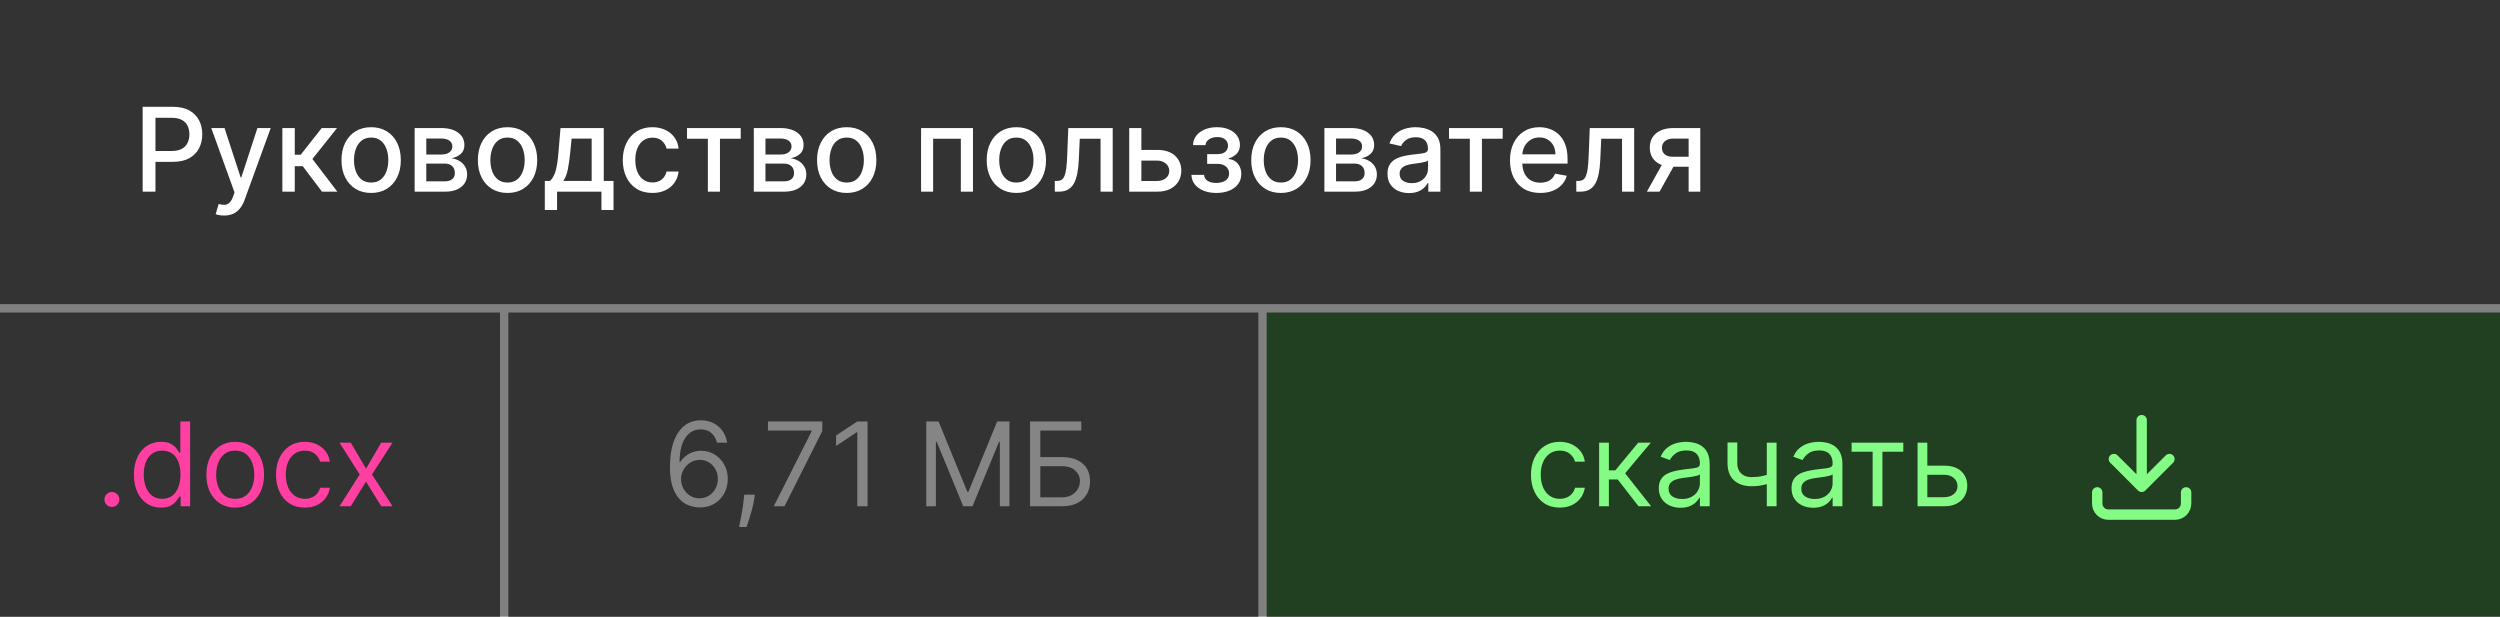 <?xml version="1.0" encoding="UTF-8"?> <svg xmlns="http://www.w3.org/2000/svg" width="300" height="74" viewBox="0 0 300 74" fill="none"><rect x="0" y="0" width="300" height="74" fill="#808080" stroke="none"/><rect width="300" height="36.493" fill="#333333"></rect><path d="M17.119 23V12.818H20.748C21.54 12.818 22.196 12.962 22.717 13.251C23.237 13.539 23.626 13.934 23.885 14.434C24.143 14.931 24.273 15.491 24.273 16.114C24.273 16.741 24.142 17.304 23.88 17.805C23.621 18.302 23.23 18.696 22.707 18.988C22.186 19.276 21.532 19.421 20.743 19.421H18.247V18.118H20.604C21.104 18.118 21.51 18.032 21.822 17.859C22.133 17.684 22.362 17.445 22.508 17.143C22.654 16.842 22.727 16.499 22.727 16.114C22.727 15.73 22.654 15.389 22.508 15.09C22.362 14.792 22.132 14.558 21.817 14.389C21.505 14.22 21.094 14.136 20.584 14.136H18.655V23H17.119ZM26.894 25.864C26.672 25.864 26.47 25.845 26.288 25.809C26.105 25.776 25.969 25.739 25.88 25.7L26.238 24.482C26.509 24.555 26.752 24.586 26.964 24.576C27.176 24.566 27.363 24.486 27.525 24.337C27.691 24.188 27.837 23.945 27.963 23.607L28.147 23.099L25.353 15.364H26.944L28.878 21.29H28.957L30.891 15.364H32.487L29.34 24.019C29.194 24.417 29.009 24.753 28.783 25.028C28.558 25.307 28.289 25.516 27.978 25.655C27.666 25.794 27.305 25.864 26.894 25.864ZM33.884 23V15.364H35.371V18.565H36.087L38.607 15.364H40.447L37.489 19.077L40.481 23H38.637L36.335 19.947H35.371V23H33.884ZM44.538 23.154C43.822 23.154 43.197 22.99 42.664 22.662C42.13 22.334 41.716 21.875 41.421 21.285C41.126 20.695 40.978 20.005 40.978 19.217C40.978 18.424 41.126 17.732 41.421 17.139C41.716 16.545 42.13 16.084 42.664 15.756C43.197 15.428 43.822 15.264 44.538 15.264C45.254 15.264 45.879 15.428 46.413 15.756C46.946 16.084 47.36 16.545 47.655 17.139C47.95 17.732 48.098 18.424 48.098 19.217C48.098 20.005 47.95 20.695 47.655 21.285C47.36 21.875 46.946 22.334 46.413 22.662C45.879 22.99 45.254 23.154 44.538 23.154ZM44.543 21.906C45.007 21.906 45.392 21.784 45.697 21.538C46.002 21.293 46.227 20.967 46.373 20.559C46.522 20.151 46.596 19.702 46.596 19.212C46.596 18.724 46.522 18.277 46.373 17.869C46.227 17.458 46.002 17.129 45.697 16.88C45.392 16.631 45.007 16.507 44.543 16.507C44.076 16.507 43.688 16.631 43.38 16.88C43.075 17.129 42.848 17.458 42.699 17.869C42.553 18.277 42.48 18.724 42.48 19.212C42.48 19.702 42.553 20.151 42.699 20.559C42.848 20.967 43.075 21.293 43.38 21.538C43.688 21.784 44.076 21.906 44.543 21.906ZM49.757 23V15.364H52.924C53.786 15.364 54.468 15.548 54.972 15.915C55.476 16.28 55.728 16.776 55.728 17.402C55.728 17.849 55.586 18.204 55.3 18.466C55.015 18.728 54.638 18.903 54.167 18.993C54.508 19.033 54.822 19.135 55.106 19.301C55.392 19.463 55.62 19.682 55.793 19.957C55.968 20.233 56.056 20.561 56.056 20.942C56.056 21.346 55.952 21.704 55.743 22.016C55.534 22.324 55.231 22.566 54.833 22.741C54.439 22.914 53.963 23 53.406 23H49.757ZM51.154 21.757H53.406C53.774 21.757 54.062 21.669 54.271 21.494C54.48 21.318 54.584 21.079 54.584 20.778C54.584 20.423 54.48 20.145 54.271 19.942C54.062 19.737 53.774 19.634 53.406 19.634H51.154V21.757ZM51.154 18.546H52.939C53.217 18.546 53.456 18.506 53.655 18.426C53.857 18.347 54.011 18.234 54.117 18.088C54.227 17.939 54.281 17.763 54.281 17.561C54.281 17.266 54.16 17.036 53.918 16.87C53.676 16.704 53.345 16.621 52.924 16.621H51.154V18.546ZM60.903 23.154C60.188 23.154 59.563 22.99 59.029 22.662C58.495 22.334 58.081 21.875 57.786 21.285C57.491 20.695 57.344 20.005 57.344 19.217C57.344 18.424 57.491 17.732 57.786 17.139C58.081 16.545 58.495 16.084 59.029 15.756C59.563 15.428 60.188 15.264 60.903 15.264C61.619 15.264 62.244 15.428 62.778 15.756C63.311 16.084 63.726 16.545 64.021 17.139C64.316 17.732 64.463 18.424 64.463 19.217C64.463 20.005 64.316 20.695 64.021 21.285C63.726 21.875 63.311 22.334 62.778 22.662C62.244 22.99 61.619 23.154 60.903 23.154ZM60.908 21.906C61.372 21.906 61.757 21.784 62.062 21.538C62.367 21.293 62.592 20.967 62.738 20.559C62.887 20.151 62.962 19.702 62.962 19.212C62.962 18.724 62.887 18.277 62.738 17.869C62.592 17.458 62.367 17.129 62.062 16.88C61.757 16.631 61.372 16.507 60.908 16.507C60.441 16.507 60.053 16.631 59.745 16.88C59.44 17.129 59.213 17.458 59.064 17.869C58.918 18.277 58.845 18.724 58.845 19.212C58.845 19.702 58.918 20.151 59.064 20.559C59.213 20.967 59.44 21.293 59.745 21.538C60.053 21.784 60.441 21.906 60.908 21.906ZM65.377 25.202V21.712H65.998C66.157 21.567 66.291 21.392 66.401 21.19C66.513 20.988 66.608 20.748 66.684 20.47C66.764 20.191 66.83 19.866 66.883 19.495C66.936 19.12 66.982 18.693 67.022 18.212L67.261 15.364H72.451V21.712H73.624V25.202H72.173V23H66.848V25.202H65.377ZM67.589 21.712H70.999V16.636H68.593L68.434 18.212C68.358 19.014 68.262 19.71 68.146 20.3C68.03 20.887 67.844 21.358 67.589 21.712ZM78.294 23.154C77.555 23.154 76.919 22.987 76.385 22.652C75.855 22.314 75.447 21.848 75.162 21.255C74.877 20.662 74.734 19.982 74.734 19.217C74.734 18.441 74.88 17.757 75.172 17.163C75.463 16.567 75.874 16.101 76.405 15.766C76.935 15.432 77.56 15.264 78.279 15.264C78.859 15.264 79.376 15.372 79.83 15.587C80.284 15.8 80.651 16.098 80.929 16.482C81.211 16.867 81.378 17.316 81.431 17.829H79.984C79.905 17.472 79.722 17.163 79.438 16.905C79.156 16.646 78.778 16.517 78.304 16.517C77.89 16.517 77.527 16.626 77.215 16.845C76.907 17.061 76.667 17.369 76.494 17.77C76.322 18.168 76.236 18.638 76.236 19.182C76.236 19.739 76.32 20.219 76.489 20.624C76.658 21.028 76.897 21.341 77.205 21.563C77.517 21.785 77.883 21.896 78.304 21.896C78.586 21.896 78.841 21.845 79.07 21.742C79.302 21.636 79.496 21.485 79.651 21.29C79.81 21.094 79.921 20.859 79.984 20.584H81.431C81.378 21.078 81.217 21.518 80.949 21.906C80.68 22.294 80.321 22.599 79.87 22.821C79.423 23.043 78.897 23.154 78.294 23.154ZM82.443 16.646V15.364H88.886V16.646H86.395V23H84.944V16.646H82.443ZM90.458 23V15.364H93.625C94.487 15.364 95.17 15.548 95.674 15.915C96.177 16.28 96.429 16.776 96.429 17.402C96.429 17.849 96.287 18.204 96.002 18.466C95.717 18.728 95.339 18.903 94.868 18.993C95.21 19.033 95.523 19.135 95.808 19.301C96.093 19.463 96.321 19.682 96.494 19.957C96.669 20.233 96.757 20.561 96.757 20.942C96.757 21.346 96.653 21.704 96.444 22.016C96.235 22.324 95.932 22.566 95.534 22.741C95.14 22.914 94.664 23 94.107 23H90.458ZM91.855 21.757H94.107C94.475 21.757 94.764 21.669 94.972 21.494C95.181 21.318 95.286 21.079 95.286 20.778C95.286 20.423 95.181 20.145 94.972 19.942C94.764 19.737 94.475 19.634 94.107 19.634H91.855V21.757ZM91.855 18.546H93.64C93.918 18.546 94.157 18.506 94.356 18.426C94.558 18.347 94.712 18.234 94.818 18.088C94.928 17.939 94.982 17.763 94.982 17.561C94.982 17.266 94.861 17.036 94.62 16.87C94.377 16.704 94.046 16.621 93.625 16.621H91.855V18.546ZM101.605 23.154C100.889 23.154 100.264 22.99 99.73 22.662C99.197 22.334 98.782 21.875 98.487 21.285C98.192 20.695 98.045 20.005 98.045 19.217C98.045 18.424 98.192 17.732 98.487 17.139C98.782 16.545 99.197 16.084 99.73 15.756C100.264 15.428 100.889 15.264 101.605 15.264C102.32 15.264 102.945 15.428 103.479 15.756C104.012 16.084 104.427 16.545 104.722 17.139C105.017 17.732 105.164 18.424 105.164 19.217C105.164 20.005 105.017 20.695 104.722 21.285C104.427 21.875 104.012 22.334 103.479 22.662C102.945 22.99 102.32 23.154 101.605 23.154ZM101.61 21.906C102.074 21.906 102.458 21.784 102.763 21.538C103.068 21.293 103.293 20.967 103.439 20.559C103.588 20.151 103.663 19.702 103.663 19.212C103.663 18.724 103.588 18.277 103.439 17.869C103.293 17.458 103.068 17.129 102.763 16.88C102.458 16.631 102.074 16.507 101.61 16.507C101.142 16.507 100.754 16.631 100.446 16.88C100.141 17.129 99.914 17.458 99.765 17.869C99.619 18.277 99.546 18.724 99.546 19.212C99.546 19.702 99.619 20.151 99.765 20.559C99.914 20.967 100.141 21.293 100.446 21.538C100.754 21.784 101.142 21.906 101.61 21.906ZM110.529 23V15.364H116.758V23H115.301V16.646H111.975V23H110.529ZM121.962 23.154C121.246 23.154 120.621 22.99 120.088 22.662C119.554 22.334 119.14 21.875 118.845 21.285C118.55 20.695 118.402 20.005 118.402 19.217C118.402 18.424 118.55 17.732 118.845 17.139C119.14 16.545 119.554 16.084 120.088 15.756C120.621 15.428 121.246 15.264 121.962 15.264C122.678 15.264 123.303 15.428 123.836 15.756C124.37 16.084 124.784 16.545 125.079 17.139C125.374 17.732 125.522 18.424 125.522 19.217C125.522 20.005 125.374 20.695 125.079 21.285C124.784 21.875 124.37 22.334 123.836 22.662C123.303 22.99 122.678 23.154 121.962 23.154ZM121.967 21.906C122.431 21.906 122.815 21.784 123.12 21.538C123.425 21.293 123.651 20.967 123.797 20.559C123.946 20.151 124.02 19.702 124.02 19.212C124.02 18.724 123.946 18.277 123.797 17.869C123.651 17.458 123.425 17.129 123.12 16.88C122.815 16.631 122.431 16.507 121.967 16.507C121.5 16.507 121.112 16.631 120.804 16.88C120.499 17.129 120.272 17.458 120.123 17.869C119.977 18.277 119.904 18.724 119.904 19.212C119.904 19.702 119.977 20.151 120.123 20.559C120.272 20.967 120.499 21.293 120.804 21.538C121.112 21.784 121.5 21.906 121.967 21.906ZM126.579 23L126.574 21.712H126.848C127.06 21.712 127.237 21.668 127.38 21.578C127.526 21.485 127.645 21.329 127.738 21.111C127.831 20.892 127.902 20.59 127.952 20.206C128.001 19.818 128.038 19.331 128.061 18.744L128.195 15.364H133.525V23H132.068V16.646H129.572L129.453 19.241C129.423 19.871 129.358 20.421 129.259 20.892C129.163 21.363 129.022 21.755 128.836 22.07C128.651 22.382 128.412 22.616 128.121 22.771C127.829 22.924 127.474 23 127.057 23H126.579ZM136.626 17.989H138.843C139.778 17.989 140.497 18.221 141.001 18.685C141.504 19.149 141.756 19.747 141.756 20.479C141.756 20.957 141.644 21.386 141.418 21.767C141.193 22.148 140.863 22.45 140.429 22.672C139.995 22.891 139.466 23 138.843 23H135.507V15.364H136.964V21.717H138.843C139.271 21.717 139.622 21.606 139.897 21.384C140.172 21.159 140.31 20.872 140.31 20.524C140.31 20.156 140.172 19.856 139.897 19.624C139.622 19.389 139.271 19.271 138.843 19.271H136.626V17.989ZM142.971 20.982H144.492C144.512 21.293 144.653 21.533 144.915 21.702C145.18 21.871 145.523 21.956 145.944 21.956C146.371 21.956 146.736 21.865 147.037 21.683C147.339 21.497 147.49 21.21 147.49 20.822C147.49 20.59 147.432 20.388 147.316 20.216C147.203 20.04 147.042 19.904 146.834 19.808C146.628 19.712 146.385 19.664 146.103 19.664H144.86V18.496H146.103C146.524 18.496 146.839 18.4 147.047 18.207C147.256 18.015 147.361 17.775 147.361 17.486C147.361 17.175 147.248 16.925 147.023 16.736C146.8 16.544 146.491 16.447 146.093 16.447C145.689 16.447 145.352 16.539 145.084 16.721C144.815 16.9 144.674 17.132 144.661 17.417H143.16C143.17 16.989 143.299 16.615 143.547 16.293C143.799 15.969 144.137 15.717 144.562 15.538C144.989 15.355 145.475 15.264 146.018 15.264C146.585 15.264 147.076 15.355 147.49 15.538C147.904 15.72 148.224 15.972 148.449 16.293C148.678 16.615 148.792 16.984 148.792 17.402C148.792 17.823 148.666 18.168 148.415 18.436C148.166 18.701 147.841 18.892 147.44 19.008V19.087C147.735 19.107 147.997 19.197 148.226 19.356C148.454 19.515 148.633 19.725 148.763 19.987C148.892 20.249 148.956 20.546 148.956 20.877C148.956 21.345 148.827 21.749 148.569 22.09C148.314 22.432 147.959 22.695 147.505 22.881C147.054 23.063 146.539 23.154 145.959 23.154C145.395 23.154 144.89 23.066 144.442 22.891C143.998 22.712 143.645 22.46 143.383 22.135C143.125 21.81 142.987 21.426 142.971 20.982ZM153.708 23.154C152.992 23.154 152.367 22.99 151.834 22.662C151.3 22.334 150.886 21.875 150.591 21.285C150.296 20.695 150.148 20.005 150.148 19.217C150.148 18.424 150.296 17.732 150.591 17.139C150.886 16.545 151.3 16.084 151.834 15.756C152.367 15.428 152.992 15.264 153.708 15.264C154.424 15.264 155.049 15.428 155.582 15.756C156.116 16.084 156.53 16.545 156.825 17.139C157.12 17.732 157.268 18.424 157.268 19.217C157.268 20.005 157.12 20.695 156.825 21.285C156.53 21.875 156.116 22.334 155.582 22.662C155.049 22.99 154.424 23.154 153.708 23.154ZM153.713 21.906C154.177 21.906 154.562 21.784 154.866 21.538C155.171 21.293 155.397 20.967 155.543 20.559C155.692 20.151 155.766 19.702 155.766 19.212C155.766 18.724 155.692 18.277 155.543 17.869C155.397 17.458 155.171 17.129 154.866 16.88C154.562 16.631 154.177 16.507 153.713 16.507C153.246 16.507 152.858 16.631 152.55 16.88C152.245 17.129 152.018 17.458 151.869 17.869C151.723 18.277 151.65 18.724 151.65 19.212C151.65 19.702 151.723 20.151 151.869 20.559C152.018 20.967 152.245 21.293 152.55 21.538C152.858 21.784 153.246 21.906 153.713 21.906ZM158.927 23V15.364H162.094C162.956 15.364 163.638 15.548 164.142 15.915C164.646 16.28 164.898 16.776 164.898 17.402C164.898 17.849 164.755 18.204 164.47 18.466C164.185 18.728 163.807 18.903 163.337 18.993C163.678 19.033 163.991 19.135 164.276 19.301C164.561 19.463 164.79 19.682 164.963 19.957C165.138 20.233 165.226 20.561 165.226 20.942C165.226 21.346 165.122 21.704 164.913 22.016C164.704 22.324 164.401 22.566 164.003 22.741C163.609 22.914 163.133 23 162.576 23H158.927ZM160.324 21.757H162.576C162.944 21.757 163.232 21.669 163.441 21.494C163.65 21.318 163.754 21.079 163.754 20.778C163.754 20.423 163.65 20.145 163.441 19.942C163.232 19.737 162.944 19.634 162.576 19.634H160.324V21.757ZM160.324 18.546H162.109C162.387 18.546 162.626 18.506 162.825 18.426C163.027 18.347 163.181 18.234 163.287 18.088C163.396 17.939 163.451 17.763 163.451 17.561C163.451 17.266 163.33 17.036 163.088 16.87C162.846 16.704 162.515 16.621 162.094 16.621H160.324V18.546ZM169.079 23.169C168.595 23.169 168.158 23.079 167.767 22.901C167.375 22.718 167.066 22.455 166.837 22.11C166.611 21.765 166.499 21.343 166.499 20.842C166.499 20.412 166.582 20.057 166.747 19.778C166.913 19.5 167.137 19.28 167.419 19.117C167.7 18.955 168.015 18.832 168.363 18.749C168.711 18.666 169.066 18.604 169.427 18.56C169.884 18.507 170.256 18.464 170.541 18.431C170.826 18.395 171.033 18.337 171.162 18.257C171.291 18.178 171.356 18.048 171.356 17.869V17.834C171.356 17.4 171.233 17.064 170.988 16.825C170.746 16.587 170.385 16.467 169.904 16.467C169.404 16.467 169.009 16.578 168.721 16.8C168.436 17.019 168.239 17.263 168.129 17.531L166.732 17.213C166.898 16.749 167.14 16.375 167.458 16.09C167.78 15.801 168.149 15.592 168.567 15.463C168.985 15.331 169.424 15.264 169.884 15.264C170.189 15.264 170.512 15.301 170.854 15.374C171.199 15.443 171.52 15.572 171.818 15.761C172.12 15.95 172.367 16.22 172.559 16.572C172.751 16.92 172.847 17.372 172.847 17.929V23H171.396V21.956H171.336C171.24 22.148 171.096 22.337 170.904 22.523C170.711 22.708 170.464 22.863 170.163 22.985C169.861 23.108 169.5 23.169 169.079 23.169ZM169.402 21.976C169.813 21.976 170.164 21.895 170.456 21.732C170.751 21.57 170.975 21.358 171.127 21.096C171.283 20.831 171.361 20.547 171.361 20.246V19.261C171.308 19.314 171.205 19.364 171.053 19.41C170.904 19.454 170.733 19.492 170.541 19.525C170.348 19.555 170.161 19.583 169.979 19.609C169.797 19.633 169.644 19.652 169.521 19.669C169.233 19.706 168.97 19.767 168.731 19.853C168.496 19.939 168.307 20.063 168.164 20.226C168.025 20.385 167.955 20.597 167.955 20.862C167.955 21.23 168.091 21.509 168.363 21.697C168.635 21.883 168.981 21.976 169.402 21.976ZM173.88 16.646V15.364H180.324V16.646H177.833V23H176.381V16.646H173.88ZM184.831 23.154C184.079 23.154 183.431 22.993 182.888 22.672C182.347 22.347 181.93 21.891 181.635 21.305C181.343 20.715 181.197 20.024 181.197 19.232C181.197 18.449 181.343 17.76 181.635 17.163C181.93 16.567 182.341 16.101 182.868 15.766C183.398 15.432 184.018 15.264 184.727 15.264C185.158 15.264 185.576 15.335 185.98 15.478C186.384 15.62 186.747 15.844 187.069 16.149C187.39 16.454 187.644 16.85 187.829 17.337C188.015 17.821 188.108 18.41 188.108 19.102V19.629H182.037V18.516H186.651C186.651 18.125 186.572 17.778 186.412 17.477C186.253 17.172 186.03 16.931 185.741 16.756C185.456 16.58 185.122 16.492 184.737 16.492C184.319 16.492 183.955 16.595 183.643 16.8C183.335 17.003 183.096 17.268 182.927 17.596C182.762 17.921 182.679 18.274 182.679 18.655V19.525C182.679 20.035 182.768 20.47 182.947 20.827C183.13 21.185 183.383 21.459 183.708 21.648C184.033 21.833 184.412 21.926 184.846 21.926C185.128 21.926 185.385 21.886 185.617 21.807C185.849 21.724 186.05 21.601 186.219 21.439C186.388 21.276 186.517 21.076 186.606 20.837L188.013 21.091C187.901 21.505 187.698 21.868 187.407 22.18C187.118 22.488 186.756 22.728 186.318 22.901C185.884 23.07 185.388 23.154 184.831 23.154ZM189.156 23L189.151 21.712H189.424C189.636 21.712 189.813 21.668 189.956 21.578C190.102 21.485 190.221 21.329 190.314 21.111C190.407 20.892 190.478 20.59 190.528 20.206C190.577 19.818 190.614 19.331 190.637 18.744L190.771 15.364H196.101V23H194.644V16.646H192.148L192.029 19.241C191.999 19.871 191.935 20.421 191.835 20.892C191.739 21.363 191.598 21.755 191.413 22.07C191.227 22.382 190.988 22.616 190.697 22.771C190.405 22.924 190.05 23 189.633 23H189.156ZM202.637 23V16.631H200.808C200.374 16.631 200.035 16.733 199.794 16.935C199.552 17.137 199.431 17.402 199.431 17.73C199.431 18.055 199.542 18.317 199.764 18.516C199.989 18.711 200.304 18.809 200.708 18.809H203.07V20.012H200.708C200.145 20.012 199.658 19.919 199.247 19.734C198.839 19.545 198.524 19.278 198.302 18.933C198.083 18.588 197.974 18.181 197.974 17.71C197.974 17.23 198.087 16.815 198.312 16.467C198.541 16.116 198.867 15.844 199.291 15.652C199.719 15.46 200.224 15.364 200.808 15.364H204.034V23H202.637ZM197.626 23L199.779 19.142H201.3L199.147 23H197.626Z" fill="white"></path><rect width="60" height="36.493" transform="translate(0 37.507)" fill="#333333"></rect><path d="M13.429 60.833C13.184 60.833 12.973 60.745 12.798 60.569C12.622 60.394 12.534 60.183 12.534 59.938C12.534 59.693 12.622 59.482 12.798 59.307C12.973 59.131 13.184 59.043 13.429 59.043C13.674 59.043 13.885 59.131 14.06 59.307C14.236 59.482 14.324 59.693 14.324 59.938C14.324 60.1 14.282 60.25 14.2 60.386C14.12 60.521 14.012 60.631 13.876 60.714C13.744 60.793 13.595 60.833 13.429 60.833ZM19.313 60.913C18.677 60.913 18.115 60.752 17.628 60.43C17.14 60.105 16.759 59.648 16.484 59.058C16.209 58.465 16.071 57.764 16.071 56.955C16.071 56.153 16.209 55.457 16.484 54.867C16.759 54.277 17.142 53.821 17.633 53.5C18.123 53.178 18.69 53.018 19.333 53.018C19.83 53.018 20.223 53.1 20.511 53.266C20.803 53.429 21.025 53.614 21.177 53.823C21.333 54.029 21.454 54.197 21.54 54.33H21.64V50.572H22.813V60.753H21.679V59.58H21.54C21.454 59.719 21.331 59.895 21.172 60.107C21.013 60.316 20.786 60.503 20.491 60.669C20.196 60.831 19.803 60.913 19.313 60.913ZM19.472 59.858C19.943 59.858 20.34 59.736 20.665 59.491C20.99 59.242 21.237 58.899 21.406 58.462C21.575 58.021 21.659 57.512 21.659 56.935C21.659 56.365 21.577 55.866 21.411 55.439C21.245 55.008 21 54.673 20.675 54.434C20.35 54.193 19.949 54.072 19.472 54.072C18.975 54.072 18.561 54.199 18.229 54.454C17.901 54.706 17.654 55.049 17.488 55.483C17.326 55.914 17.245 56.398 17.245 56.935C17.245 57.479 17.328 57.973 17.493 58.417C17.662 58.858 17.911 59.209 18.239 59.471C18.57 59.729 18.981 59.858 19.472 59.858ZM28.227 60.913C27.538 60.913 26.933 60.748 26.412 60.42C25.895 60.092 25.491 59.633 25.199 59.043C24.911 58.453 24.767 57.764 24.767 56.975C24.767 56.18 24.911 55.485 25.199 54.892C25.491 54.299 25.895 53.838 26.412 53.51C26.933 53.182 27.538 53.018 28.227 53.018C28.916 53.018 29.52 53.182 30.037 53.51C30.557 53.838 30.961 54.299 31.25 54.892C31.541 55.485 31.687 56.18 31.687 56.975C31.687 57.764 31.541 58.453 31.25 59.043C30.961 59.633 30.557 60.092 30.037 60.42C29.52 60.748 28.916 60.913 28.227 60.913ZM28.227 59.858C28.751 59.858 29.181 59.724 29.52 59.456C29.858 59.187 30.108 58.834 30.27 58.397C30.433 57.959 30.514 57.485 30.514 56.975C30.514 56.465 30.433 55.989 30.27 55.548C30.108 55.107 29.858 54.751 29.52 54.479C29.181 54.208 28.751 54.072 28.227 54.072C27.703 54.072 27.272 54.208 26.934 54.479C26.596 54.751 26.346 55.107 26.184 55.548C26.021 55.989 25.94 56.465 25.94 56.975C25.94 57.485 26.021 57.959 26.184 58.397C26.346 58.834 26.596 59.187 26.934 59.456C27.272 59.724 27.703 59.858 28.227 59.858ZM36.58 60.913C35.864 60.913 35.248 60.743 34.731 60.405C34.214 60.067 33.816 59.602 33.538 59.008C33.259 58.415 33.12 57.737 33.12 56.975C33.12 56.199 33.263 55.515 33.548 54.922C33.836 54.325 34.237 53.859 34.751 53.525C35.268 53.187 35.871 53.018 36.56 53.018C37.097 53.018 37.581 53.117 38.012 53.316C38.443 53.515 38.796 53.793 39.071 54.151C39.346 54.509 39.517 54.927 39.583 55.404H38.41C38.321 55.056 38.122 54.748 37.813 54.479C37.508 54.208 37.097 54.072 36.58 54.072C36.123 54.072 35.722 54.191 35.377 54.43C35.036 54.665 34.769 54.998 34.577 55.429C34.388 55.856 34.294 56.358 34.294 56.935C34.294 57.525 34.386 58.039 34.572 58.476C34.761 58.914 35.026 59.254 35.367 59.496C35.712 59.738 36.116 59.858 36.58 59.858C36.885 59.858 37.162 59.806 37.411 59.699C37.659 59.593 37.87 59.441 38.042 59.242C38.214 59.043 38.337 58.805 38.41 58.526H39.583C39.517 58.977 39.353 59.383 39.091 59.744C38.833 60.102 38.489 60.387 38.062 60.599C37.638 60.808 37.144 60.913 36.58 60.913ZM42.091 53.117L43.921 56.239L45.751 53.117H47.103L44.637 56.935L47.103 60.753H45.751L43.921 57.79L42.091 60.753H40.739L43.165 56.935L40.739 53.117H42.091Z" fill="#FF40A2"></path><rect width="90" height="36.493" transform="translate(61 37.507)" fill="#333333"></rect><path d="M83.935 60.893C83.517 60.886 83.099 60.806 82.682 60.654C82.264 60.502 81.883 60.245 81.538 59.883C81.194 59.519 80.917 59.027 80.708 58.407C80.499 57.784 80.395 57.002 80.395 56.06C80.395 55.159 80.479 54.36 80.648 53.664C80.817 52.965 81.063 52.376 81.384 51.899C81.706 51.418 82.094 51.054 82.548 50.805C83.005 50.557 83.52 50.432 84.094 50.432C84.664 50.432 85.171 50.547 85.615 50.775C86.062 51.001 86.427 51.316 86.709 51.72C86.99 52.124 87.173 52.59 87.256 53.117H86.043C85.93 52.66 85.711 52.28 85.386 51.979C85.062 51.677 84.631 51.526 84.094 51.526C83.305 51.526 82.683 51.869 82.229 52.555C81.779 53.241 81.552 54.204 81.548 55.444H81.628C81.813 55.162 82.034 54.922 82.289 54.723C82.548 54.521 82.833 54.365 83.144 54.255C83.456 54.146 83.785 54.092 84.133 54.092C84.717 54.092 85.251 54.237 85.734 54.529C86.218 54.817 86.606 55.217 86.898 55.727C87.189 56.234 87.335 56.816 87.335 57.472C87.335 58.102 87.194 58.679 86.913 59.202C86.631 59.723 86.235 60.137 85.724 60.445C85.217 60.75 84.621 60.899 83.935 60.893ZM83.935 59.799C84.352 59.799 84.727 59.694 85.058 59.486C85.393 59.277 85.656 58.997 85.849 58.645C86.044 58.294 86.142 57.903 86.142 57.472C86.142 57.051 86.048 56.668 85.859 56.324C85.673 55.976 85.416 55.699 85.088 55.493C84.763 55.288 84.392 55.185 83.974 55.185C83.66 55.185 83.366 55.248 83.094 55.374C82.823 55.497 82.584 55.666 82.379 55.881C82.176 56.097 82.017 56.344 81.901 56.622C81.785 56.897 81.727 57.187 81.727 57.492C81.727 57.896 81.822 58.274 82.011 58.626C82.203 58.977 82.465 59.26 82.796 59.476C83.131 59.691 83.51 59.799 83.935 59.799ZM90.582 59.361L90.502 59.898C90.446 60.276 90.36 60.681 90.244 61.111C90.131 61.542 90.013 61.948 89.891 62.329C89.768 62.711 89.667 63.014 89.587 63.239H88.692C88.736 63.027 88.792 62.747 88.862 62.399C88.931 62.051 89.001 61.662 89.07 61.231C89.143 60.803 89.203 60.366 89.249 59.918L89.309 59.361H90.582ZM92.849 60.753L97.403 51.745V51.665H92.153V50.572H98.675V51.725L94.141 60.753H92.849ZM104.108 50.572V60.753H102.875V51.864H102.816L100.33 53.515V52.262L102.875 50.572H104.108ZM111.153 50.572H112.624L116.085 59.023H116.204L119.664 50.572H121.136V60.753H119.982V53.018H119.883L116.701 60.753H115.588L112.406 53.018H112.306V60.753H111.153V50.572ZM123.608 60.753V50.572H129.753V51.665H124.841V54.847H127.426C128.155 54.847 128.77 54.967 129.271 55.205C129.774 55.444 130.156 55.78 130.414 56.214C130.676 56.648 130.807 57.161 130.807 57.751C130.807 58.34 130.676 58.861 130.414 59.312C130.156 59.762 129.774 60.115 129.271 60.371C128.77 60.626 128.155 60.753 127.426 60.753H123.608ZM124.841 59.68H127.426C127.89 59.68 128.283 59.587 128.604 59.401C128.929 59.212 129.174 58.97 129.34 58.675C129.509 58.377 129.594 58.062 129.594 57.731C129.594 57.243 129.406 56.824 129.032 56.473C128.657 56.118 128.122 55.941 127.426 55.941H124.841V59.68Z" fill="#858585"></path><rect width="148" height="36.493" transform="translate(152 37.507)" fill="#213F21"></rect><path d="M187.176 60.913C186.46 60.913 185.844 60.743 185.327 60.405C184.81 60.067 184.412 59.602 184.134 59.008C183.855 58.415 183.716 57.737 183.716 56.975C183.716 56.199 183.858 55.515 184.143 54.922C184.432 54.325 184.833 53.859 185.347 53.525C185.864 53.187 186.467 53.018 187.156 53.018C187.693 53.018 188.177 53.117 188.608 53.316C189.039 53.515 189.392 53.793 189.667 54.151C189.942 54.509 190.113 54.927 190.179 55.404H189.006C188.916 55.056 188.717 54.748 188.409 54.479C188.104 54.208 187.693 54.072 187.176 54.072C186.719 54.072 186.318 54.191 185.973 54.43C185.632 54.665 185.365 54.998 185.173 55.429C184.984 55.856 184.889 56.358 184.889 56.935C184.889 57.525 184.982 58.039 185.168 58.476C185.357 58.914 185.622 59.254 185.963 59.496C186.308 59.738 186.712 59.858 187.176 59.858C187.481 59.858 187.758 59.806 188.006 59.699C188.255 59.593 188.465 59.441 188.638 59.242C188.81 59.043 188.933 58.805 189.006 58.526H190.179C190.113 58.977 189.949 59.383 189.687 59.744C189.428 60.102 189.085 60.387 188.658 60.599C188.233 60.808 187.74 60.913 187.176 60.913ZM191.894 60.753V53.117H193.067V56.438H193.843L196.587 53.117H198.099L195.016 56.796L198.138 60.753H196.627L194.121 57.532H193.067V60.753H191.894ZM201.661 60.932C201.177 60.932 200.738 60.841 200.343 60.659C199.949 60.473 199.636 60.206 199.404 59.858C199.172 59.507 199.056 59.083 199.056 58.586C199.056 58.148 199.142 57.794 199.314 57.522C199.487 57.247 199.717 57.031 200.005 56.876C200.294 56.72 200.612 56.604 200.96 56.528C201.311 56.448 201.664 56.385 202.019 56.339C202.483 56.279 202.859 56.234 203.147 56.204C203.439 56.171 203.651 56.117 203.784 56.04C203.92 55.964 203.988 55.831 203.988 55.643V55.603C203.988 55.112 203.853 54.731 203.585 54.459C203.32 54.188 202.917 54.052 202.377 54.052C201.817 54.052 201.377 54.174 201.059 54.42C200.741 54.665 200.517 54.927 200.388 55.205L199.275 54.807C199.473 54.343 199.739 53.982 200.07 53.724C200.405 53.462 200.769 53.279 201.164 53.177C201.561 53.071 201.953 53.018 202.337 53.018C202.582 53.018 202.864 53.047 203.182 53.107C203.504 53.163 203.814 53.281 204.112 53.46C204.413 53.639 204.664 53.909 204.863 54.27C205.061 54.632 205.161 55.116 205.161 55.722V60.753H203.988V59.719H203.928C203.848 59.885 203.716 60.062 203.53 60.251C203.345 60.44 203.098 60.601 202.789 60.733C202.481 60.866 202.105 60.932 201.661 60.932ZM201.84 59.878C202.304 59.878 202.695 59.787 203.013 59.605C203.335 59.423 203.577 59.187 203.739 58.899C203.905 58.611 203.988 58.307 203.988 57.989V56.915C203.938 56.975 203.828 57.03 203.659 57.079C203.494 57.126 203.301 57.167 203.083 57.204C202.867 57.237 202.657 57.267 202.451 57.293C202.249 57.316 202.085 57.336 201.959 57.353C201.654 57.393 201.369 57.457 201.104 57.547C200.842 57.633 200.63 57.764 200.468 57.94C200.309 58.112 200.229 58.347 200.229 58.645C200.229 59.053 200.38 59.361 200.681 59.57C200.986 59.776 201.373 59.878 201.84 59.878ZM213.189 53.117V60.753H212.015V53.117H213.189ZM212.731 56.756V57.85C212.466 57.949 212.203 58.037 211.941 58.114C211.679 58.186 211.404 58.244 211.116 58.288C210.827 58.327 210.511 58.347 210.166 58.347C209.301 58.347 208.607 58.114 208.083 57.646C207.563 57.179 207.302 56.478 207.302 55.543V53.097H208.476V55.543C208.476 55.934 208.55 56.256 208.699 56.508C208.849 56.76 209.051 56.947 209.306 57.069C209.561 57.192 209.848 57.253 210.166 57.253C210.663 57.253 211.112 57.209 211.513 57.119C211.918 57.026 212.324 56.905 212.731 56.756ZM217.589 60.932C217.105 60.932 216.666 60.841 216.271 60.659C215.877 60.473 215.564 60.206 215.331 59.858C215.099 59.507 214.983 59.083 214.983 58.586C214.983 58.148 215.07 57.794 215.242 57.522C215.414 57.247 215.645 57.031 215.933 56.876C216.221 56.72 216.54 56.604 216.888 56.528C217.239 56.448 217.592 56.385 217.947 56.339C218.411 56.279 218.787 56.234 219.075 56.204C219.367 56.171 219.579 56.117 219.711 56.04C219.847 55.964 219.915 55.831 219.915 55.643V55.603C219.915 55.112 219.781 54.731 219.513 54.459C219.247 54.188 218.845 54.052 218.305 54.052C217.744 54.052 217.305 54.174 216.987 54.42C216.669 54.665 216.445 54.927 216.316 55.205L215.202 54.807C215.401 54.343 215.666 53.982 215.998 53.724C216.332 53.462 216.697 53.279 217.091 53.177C217.489 53.071 217.88 53.018 218.265 53.018C218.51 53.018 218.792 53.047 219.11 53.107C219.431 53.163 219.741 53.281 220.04 53.46C220.341 53.639 220.591 53.909 220.79 54.27C220.989 54.632 221.089 55.116 221.089 55.722V60.753H219.915V59.719H219.856C219.776 59.885 219.644 60.062 219.458 60.251C219.272 60.44 219.025 60.601 218.717 60.733C218.409 60.866 218.033 60.932 217.589 60.932ZM217.768 59.878C218.232 59.878 218.623 59.787 218.941 59.605C219.262 59.423 219.504 59.187 219.667 58.899C219.832 58.611 219.915 58.307 219.915 57.989V56.915C219.866 56.975 219.756 57.03 219.587 57.079C219.421 57.126 219.229 57.167 219.01 57.204C218.795 57.237 218.585 57.267 218.379 57.293C218.177 57.316 218.013 57.336 217.887 57.353C217.582 57.393 217.297 57.457 217.032 57.547C216.77 57.633 216.558 57.764 216.395 57.94C216.236 58.112 216.157 58.347 216.157 58.645C216.157 59.053 216.308 59.361 216.609 59.57C216.914 59.776 217.3 59.878 217.768 59.878ZM222.191 54.211V53.117H228.396V54.211H225.89V60.753H224.717V54.211H222.191ZM231.121 55.881H233.309C234.204 55.881 234.888 56.108 235.362 56.562C235.836 57.016 236.073 57.592 236.073 58.288C236.073 58.745 235.967 59.161 235.755 59.535C235.543 59.907 235.231 60.203 234.82 60.425C234.409 60.644 233.905 60.753 233.309 60.753H230.107V53.117H231.28V59.66H233.309C233.773 59.66 234.154 59.537 234.452 59.292C234.751 59.047 234.9 58.732 234.9 58.347C234.9 57.943 234.751 57.613 234.452 57.358C234.154 57.103 233.773 56.975 233.309 56.975H231.121V55.881Z" fill="#83FB84"></path><path d="M251.667 59.087V60.42C251.667 60.773 251.807 61.113 252.057 61.363C252.307 61.613 252.646 61.753 253 61.753H261C261.354 61.753 261.693 61.613 261.943 61.363C262.193 61.113 262.333 60.773 262.333 60.42V59.087M253.667 55.087L257 58.42M257 58.42L260.333 55.087M257 58.42V50.42" stroke="#83FB84" stroke-width="1.25" stroke-linecap="round" stroke-linejoin="round"></path></svg> 